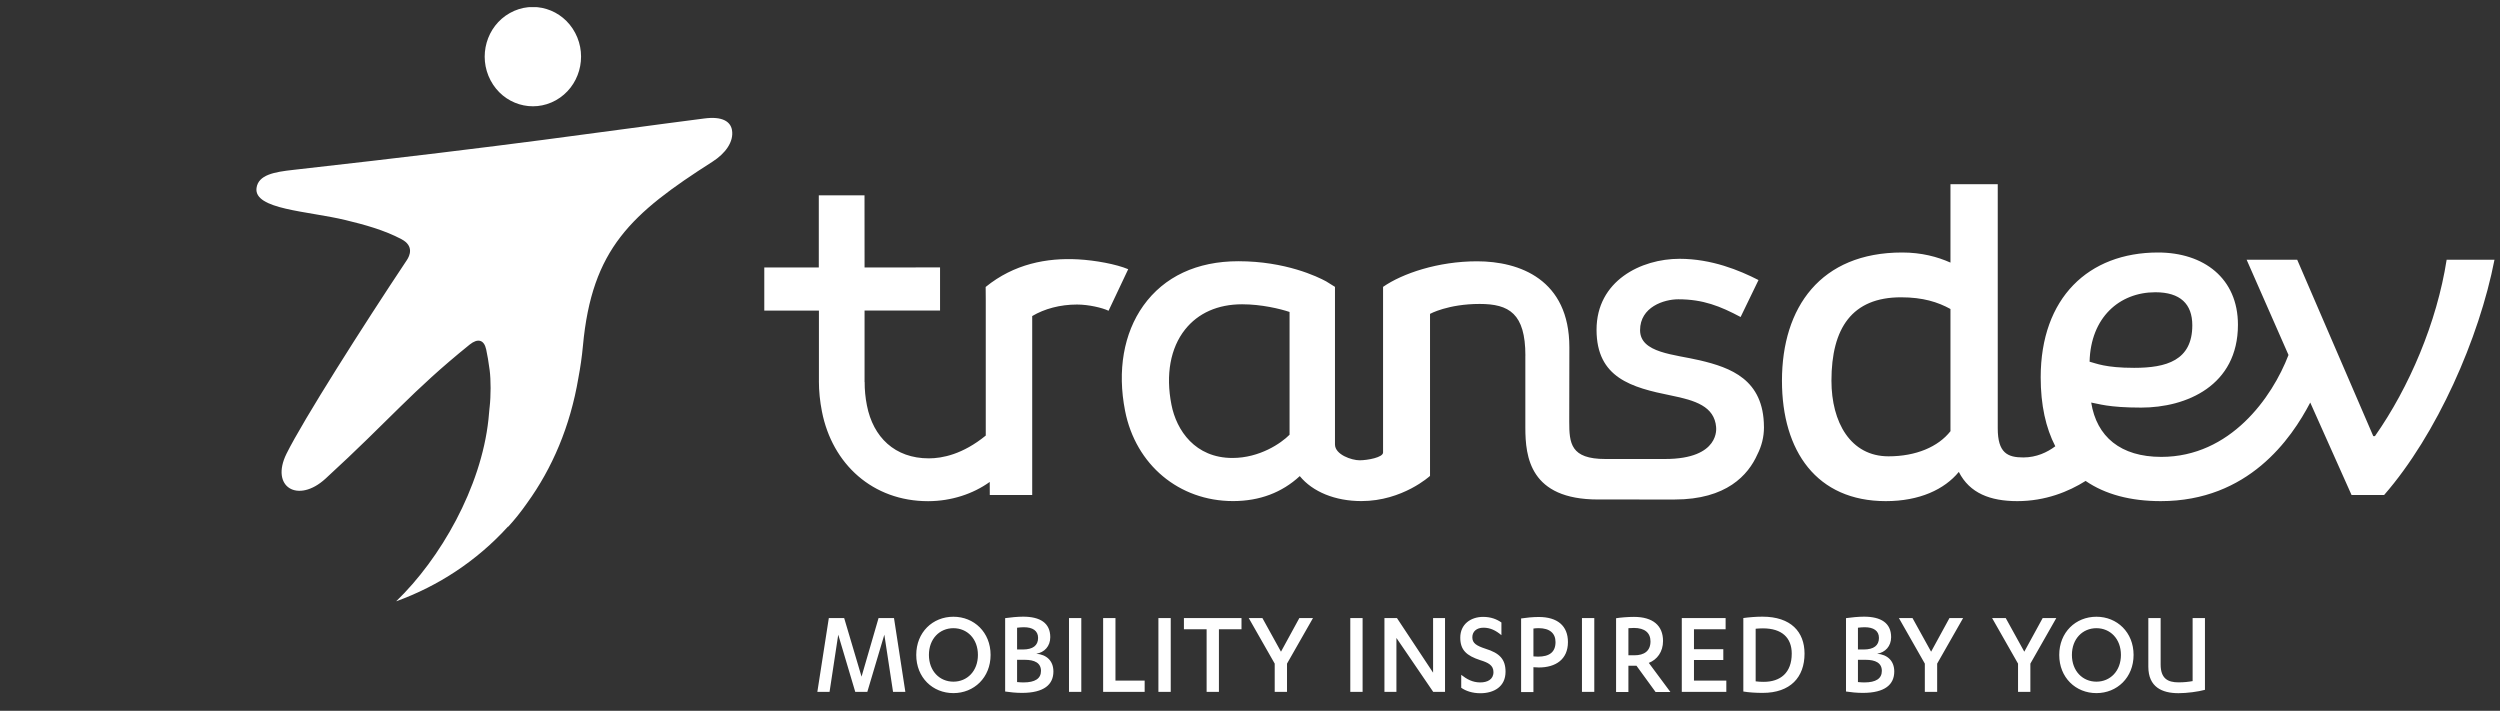 <svg xmlns="http://www.w3.org/2000/svg" width="102" height="29" viewBox="0 0 102 29" fill="none"><rect x="0" y="0" width="102" height="29" fill="#333333" stroke="none"/><g clip-path="url(#clip0_4406_19643)"><path d="M29.864 5.3C29.804 4.967 29.483 4.737 28.742 4.833C24.079 5.432 21.451 5.865 11.965 6.931C11.189 7.017 10.539 7.132 10.466 7.671C10.349 8.55 12.562 8.607 14.101 8.98C14.869 9.166 15.676 9.385 16.382 9.76C16.902 10.036 16.716 10.436 16.601 10.61C14.802 13.31 12.375 17.131 11.691 18.508C11.015 19.871 12.157 20.559 13.281 19.529C15.948 17.085 16.775 15.986 19.163 14.059C19.49 13.796 19.749 13.853 19.836 14.257C19.884 14.478 19.934 14.761 19.979 15.108C20.029 15.495 20.03 16.154 19.977 16.611C19.975 16.627 19.973 16.644 19.971 16.661C19.963 16.779 19.949 16.928 19.929 17.113C19.63 19.898 17.962 22.803 16.162 24.534C17.882 23.911 19.455 22.884 20.72 21.491L20.739 21.486C20.997 21.205 21.256 20.882 21.508 20.521C22.529 19.108 23.265 17.399 23.598 15.42C23.678 14.996 23.742 14.561 23.783 14.115C24.147 10.145 25.755 8.714 29.073 6.595C29.583 6.269 29.951 5.789 29.864 5.3L29.864 5.3ZM22.681 4.09C23.635 3.556 23.987 2.325 23.468 1.343C22.95 0.36 21.756 -0.004 20.802 0.532C19.848 1.066 19.496 2.296 20.015 3.279C20.532 4.261 21.727 4.625 22.681 4.09ZM52.614 17.737C52.271 18.084 51.396 18.685 50.284 18.685C48.763 18.685 48.001 17.564 47.795 16.512C47.554 15.289 47.752 14.199 48.35 13.445C48.885 12.771 49.69 12.415 50.677 12.415H50.681C51.465 12.415 52.229 12.599 52.614 12.728C52.614 13.385 52.611 17.216 52.614 17.737ZM71.969 17.416C71.961 15.475 70.598 14.997 69.36 14.703C68.314 14.455 66.915 14.406 66.915 13.472C66.915 12.522 67.894 12.211 68.475 12.211C69.49 12.211 70.188 12.494 71.017 12.934L71.747 11.426C70.97 11.029 69.834 10.559 68.525 10.559C66.956 10.559 65.139 11.455 65.139 13.454C65.139 15.419 66.569 15.811 68.183 16.137C69.161 16.335 69.949 16.576 70.019 17.432H70.017C70.017 17.432 70.208 18.727 67.932 18.727H65.497C64.08 18.727 64.025 18.088 64.025 17.201C64.025 16.731 64.03 14.168 64.03 14.168C64.03 11.401 61.997 10.661 60.264 10.661C58.673 10.661 57.219 11.156 56.429 11.704V12.212V18.463C56.429 18.662 55.799 18.779 55.474 18.78C55.146 18.78 54.467 18.549 54.467 18.133V11.704L54.107 11.48C53.754 11.287 52.446 10.658 50.526 10.658C48.835 10.658 47.496 11.286 46.648 12.472C45.845 13.598 45.581 15.12 45.903 16.762C46.335 18.964 48.106 20.444 50.309 20.444H50.323C51.392 20.441 52.303 20.098 53.031 19.425C53.557 20.07 54.48 20.444 55.544 20.444C57.229 20.444 58.345 19.417 58.345 19.417V12.806C58.345 12.806 59.079 12.401 60.37 12.401C61.566 12.401 62.236 12.788 62.236 14.512H62.234V17.446C62.234 18.638 62.418 20.379 65.197 20.379L68.155 20.38H68.16H68.323C70.444 20.38 71.33 19.378 71.702 18.539C71.874 18.202 71.97 17.83 71.97 17.434C71.97 17.432 71.97 17.431 71.97 17.43C71.97 17.422 71.97 17.416 71.97 17.416H71.969L71.969 17.416ZM43.987 10.582C42.714 10.512 41.37 10.767 40.215 11.708L40.219 12.25V17.771C39.28 18.537 38.445 18.701 37.898 18.701C36.506 18.701 35.624 17.834 35.371 16.546C35.306 16.222 35.276 15.898 35.278 15.585H35.274V12.67H35.291L38.354 12.669V10.911L35.274 10.912V10.533L35.272 7.969H33.407V10.912H31.183V12.673H33.412V15.554H33.411C33.411 15.958 33.453 16.373 33.535 16.791C33.958 18.945 35.617 20.448 37.863 20.448H37.877C38.818 20.445 39.704 20.15 40.381 19.663L40.383 20.195H42.114V12.895C42.615 12.597 43.255 12.425 43.944 12.425C44.416 12.425 44.979 12.558 45.229 12.679L46.031 10.983C45.533 10.776 44.693 10.621 43.987 10.582ZM87.938 11.924C88.958 11.924 89.446 12.404 89.446 13.272C89.446 14.711 88.382 15.008 87.074 15.008C85.899 15.008 85.521 14.825 85.255 14.757C85.299 12.952 86.475 11.924 87.938 11.924ZM77.051 18.618C75.499 18.618 74.723 17.224 74.723 15.534C74.723 13.386 75.565 12.13 77.561 12.13C78.461 12.13 79.068 12.326 79.579 12.607V17.522C79.579 17.546 79.581 17.567 79.581 17.591C79.078 18.232 78.171 18.618 77.051 18.618ZM99.823 10.598C99.425 13.158 98.293 15.808 96.897 17.795H96.83L93.726 10.598H91.663L93.371 14.483C92.705 16.218 90.998 18.641 88.181 18.641C86.519 18.641 85.543 17.818 85.321 16.424C85.61 16.47 86.01 16.63 87.361 16.63C89.202 16.63 91.308 15.739 91.308 13.25C91.308 11.353 89.912 10.302 88.048 10.302C85.211 10.302 83.26 12.152 83.26 15.397C83.26 16.524 83.468 17.46 83.856 18.208C83.53 18.453 83.088 18.664 82.55 18.664C81.907 18.664 81.508 18.48 81.508 17.476V7.515H79.579V10.714C79.046 10.477 78.402 10.302 77.605 10.302C74.279 10.302 72.704 12.541 72.704 15.534C72.704 18.412 74.124 20.446 76.94 20.446C78.318 20.446 79.335 19.967 79.92 19.254C80.362 20.126 81.209 20.446 82.306 20.446C83.457 20.446 84.406 20.055 85.093 19.622C85.892 20.172 86.929 20.446 88.16 20.446C91.729 20.446 93.482 17.91 94.258 16.424L95.943 20.195H97.273C99.425 17.727 101.153 13.798 101.775 10.598H99.823Z" fill="white"></path><path d="M87.652 25.217H88.154V27.11C88.154 27.688 88.449 27.84 88.883 27.84C89.11 27.84 89.287 27.82 89.459 27.789V25.217H89.962V28.145C89.691 28.22 89.233 28.282 88.883 28.282C88.218 28.282 87.652 28.038 87.652 27.201V25.217ZM85.534 25.63C84.972 25.63 84.534 26.061 84.534 26.721C84.534 27.38 84.972 27.812 85.534 27.812C86.095 27.812 86.534 27.38 86.534 26.721C86.534 26.061 86.095 25.63 85.534 25.63ZM85.534 25.163C86.376 25.163 87.05 25.797 87.05 26.721C87.05 27.644 86.376 28.279 85.534 28.279C84.687 28.279 84.017 27.644 84.017 26.721C84.017 25.797 84.687 25.163 85.534 25.163ZM82.591 26.589L83.341 25.217H83.897L82.839 27.076V28.227H82.336V27.076L81.278 25.217H81.834L82.591 26.589ZM78.789 26.589L79.538 25.217H80.095L79.036 27.076V28.227H78.533V27.076L77.475 25.217H78.03L78.789 26.589ZM75.804 27.828C75.898 27.838 76.001 27.843 76.065 27.843C76.538 27.843 76.779 27.686 76.779 27.372C76.779 27.047 76.518 26.92 76.119 26.92H75.804V27.828ZM75.804 26.499H76.04C76.449 26.499 76.661 26.337 76.661 26.027C76.661 25.733 76.439 25.591 76.079 25.591C75.996 25.591 75.883 25.601 75.804 25.611V26.499ZM75.317 25.22C75.528 25.189 75.829 25.16 76.05 25.16C76.745 25.16 77.158 25.418 77.158 25.997C77.158 26.367 76.916 26.621 76.587 26.672C77.005 26.707 77.286 26.96 77.286 27.397C77.286 27.924 76.912 28.27 76.001 28.27C75.764 28.27 75.509 28.244 75.317 28.214V25.22ZM71.631 27.799C71.74 27.814 71.853 27.819 71.961 27.819C72.636 27.819 73.103 27.454 73.103 26.667C73.103 26.018 72.699 25.637 71.927 25.637C71.833 25.637 71.73 25.643 71.631 25.652V27.799ZM71.128 25.216C71.346 25.185 71.641 25.16 71.907 25.16C73.074 25.16 73.625 25.784 73.625 26.667C73.625 27.631 73.049 28.27 71.916 28.27C71.621 28.27 71.346 28.25 71.128 28.214V25.216ZM70.311 26.486V26.928H69.114V27.769H70.434V28.227H68.617V25.217H70.405V25.674H69.114V26.486H70.311ZM66.439 26.736H66.685C67.084 26.736 67.34 26.559 67.34 26.168C67.34 25.823 67.109 25.62 66.666 25.62C66.607 25.62 66.493 25.626 66.439 25.63V26.736ZM66.439 28.233H65.936V25.224C66.114 25.194 66.429 25.169 66.666 25.169C67.433 25.169 67.852 25.518 67.852 26.153C67.852 26.594 67.611 26.914 67.271 27.046L68.152 28.233H67.547L66.769 27.163H66.439V28.233ZM65.047 28.227H64.544V25.217H65.047V28.227ZM62.564 26.781C62.608 26.787 62.687 26.791 62.751 26.791C63.219 26.791 63.465 26.603 63.465 26.197C63.465 25.842 63.234 25.629 62.776 25.629C62.716 25.629 62.628 25.635 62.564 25.644V26.781ZM62.564 28.237H62.061V25.233C62.249 25.203 62.539 25.173 62.781 25.173C63.549 25.173 63.972 25.538 63.972 26.197C63.972 26.908 63.465 27.233 62.786 27.233C62.716 27.233 62.628 27.227 62.564 27.222V28.237V28.237ZM59.618 27.533C59.845 27.711 60.081 27.843 60.392 27.843C60.682 27.843 60.933 27.726 60.933 27.422C60.933 27.142 60.721 27.036 60.396 26.935C59.835 26.752 59.579 26.523 59.579 26.016C59.579 25.468 60.007 25.169 60.51 25.169C60.825 25.169 61.061 25.26 61.258 25.397V25.915C61.027 25.722 60.805 25.61 60.525 25.61C60.244 25.61 60.071 25.768 60.071 26.001C60.071 26.244 60.239 26.346 60.608 26.468C61.18 26.645 61.426 26.894 61.426 27.406C61.426 28.01 60.962 28.284 60.396 28.284C60.076 28.284 59.806 28.193 59.618 28.061V27.533ZM56.485 25.217H56.996L58.47 27.445V25.217H58.957V28.227H58.474L56.974 26.028V28.227H56.485V25.217ZM55.594 28.227H55.092V25.217H55.594V28.227ZM52.264 26.589L53.013 25.217H53.57L52.51 27.076V28.227H52.008V27.076L50.949 25.217H51.506L52.264 26.589ZM49.732 28.227H49.23V25.674H48.304V25.217H50.653V25.674H49.732V28.227ZM47.766 28.227H47.263V25.217H47.766V28.227ZM45.511 27.769H46.702V28.227H45.008V25.217H45.511V27.769ZM44.117 28.227H43.615V25.217H44.117V28.227ZM41.497 27.828C41.59 27.838 41.694 27.843 41.758 27.843C42.231 27.843 42.472 27.686 42.472 27.372C42.472 27.047 42.211 26.92 41.812 26.92H41.497V27.828ZM41.497 26.499H41.733C42.142 26.499 42.354 26.337 42.354 26.027C42.354 25.733 42.132 25.591 41.773 25.591C41.689 25.591 41.576 25.601 41.497 25.611V26.499ZM41.01 25.22C41.221 25.189 41.522 25.16 41.743 25.16C42.438 25.16 42.851 25.418 42.851 25.997C42.851 26.367 42.61 26.621 42.28 26.672C42.699 26.707 42.979 26.96 42.979 27.397C42.979 27.924 42.605 28.27 41.694 28.27C41.458 28.27 41.201 28.244 41.01 28.214V25.22ZM38.899 25.63C38.338 25.63 37.9 26.061 37.9 26.721C37.9 27.38 38.338 27.812 38.899 27.812C39.461 27.812 39.899 27.38 39.899 26.721C39.899 26.061 39.461 25.63 38.899 25.63ZM38.899 25.163C39.741 25.163 40.416 25.797 40.416 26.721C40.416 27.644 39.741 28.279 38.899 28.279C38.052 28.279 37.383 27.644 37.383 26.721C37.383 25.797 38.052 25.163 38.899 25.163ZM36.475 25.217L36.938 28.227H36.436L36.081 25.895L35.387 28.227H34.894L34.2 25.895L33.846 28.227H33.348L33.816 25.217H34.442L35.151 27.607L35.845 25.217H36.475Z" fill="white"></path></g><defs><clipPath id="clip0_4406_19643"><rect width="101.733" height="28" fill="white" transform="translate(0.043 0.291)"></rect></clipPath></defs></svg>